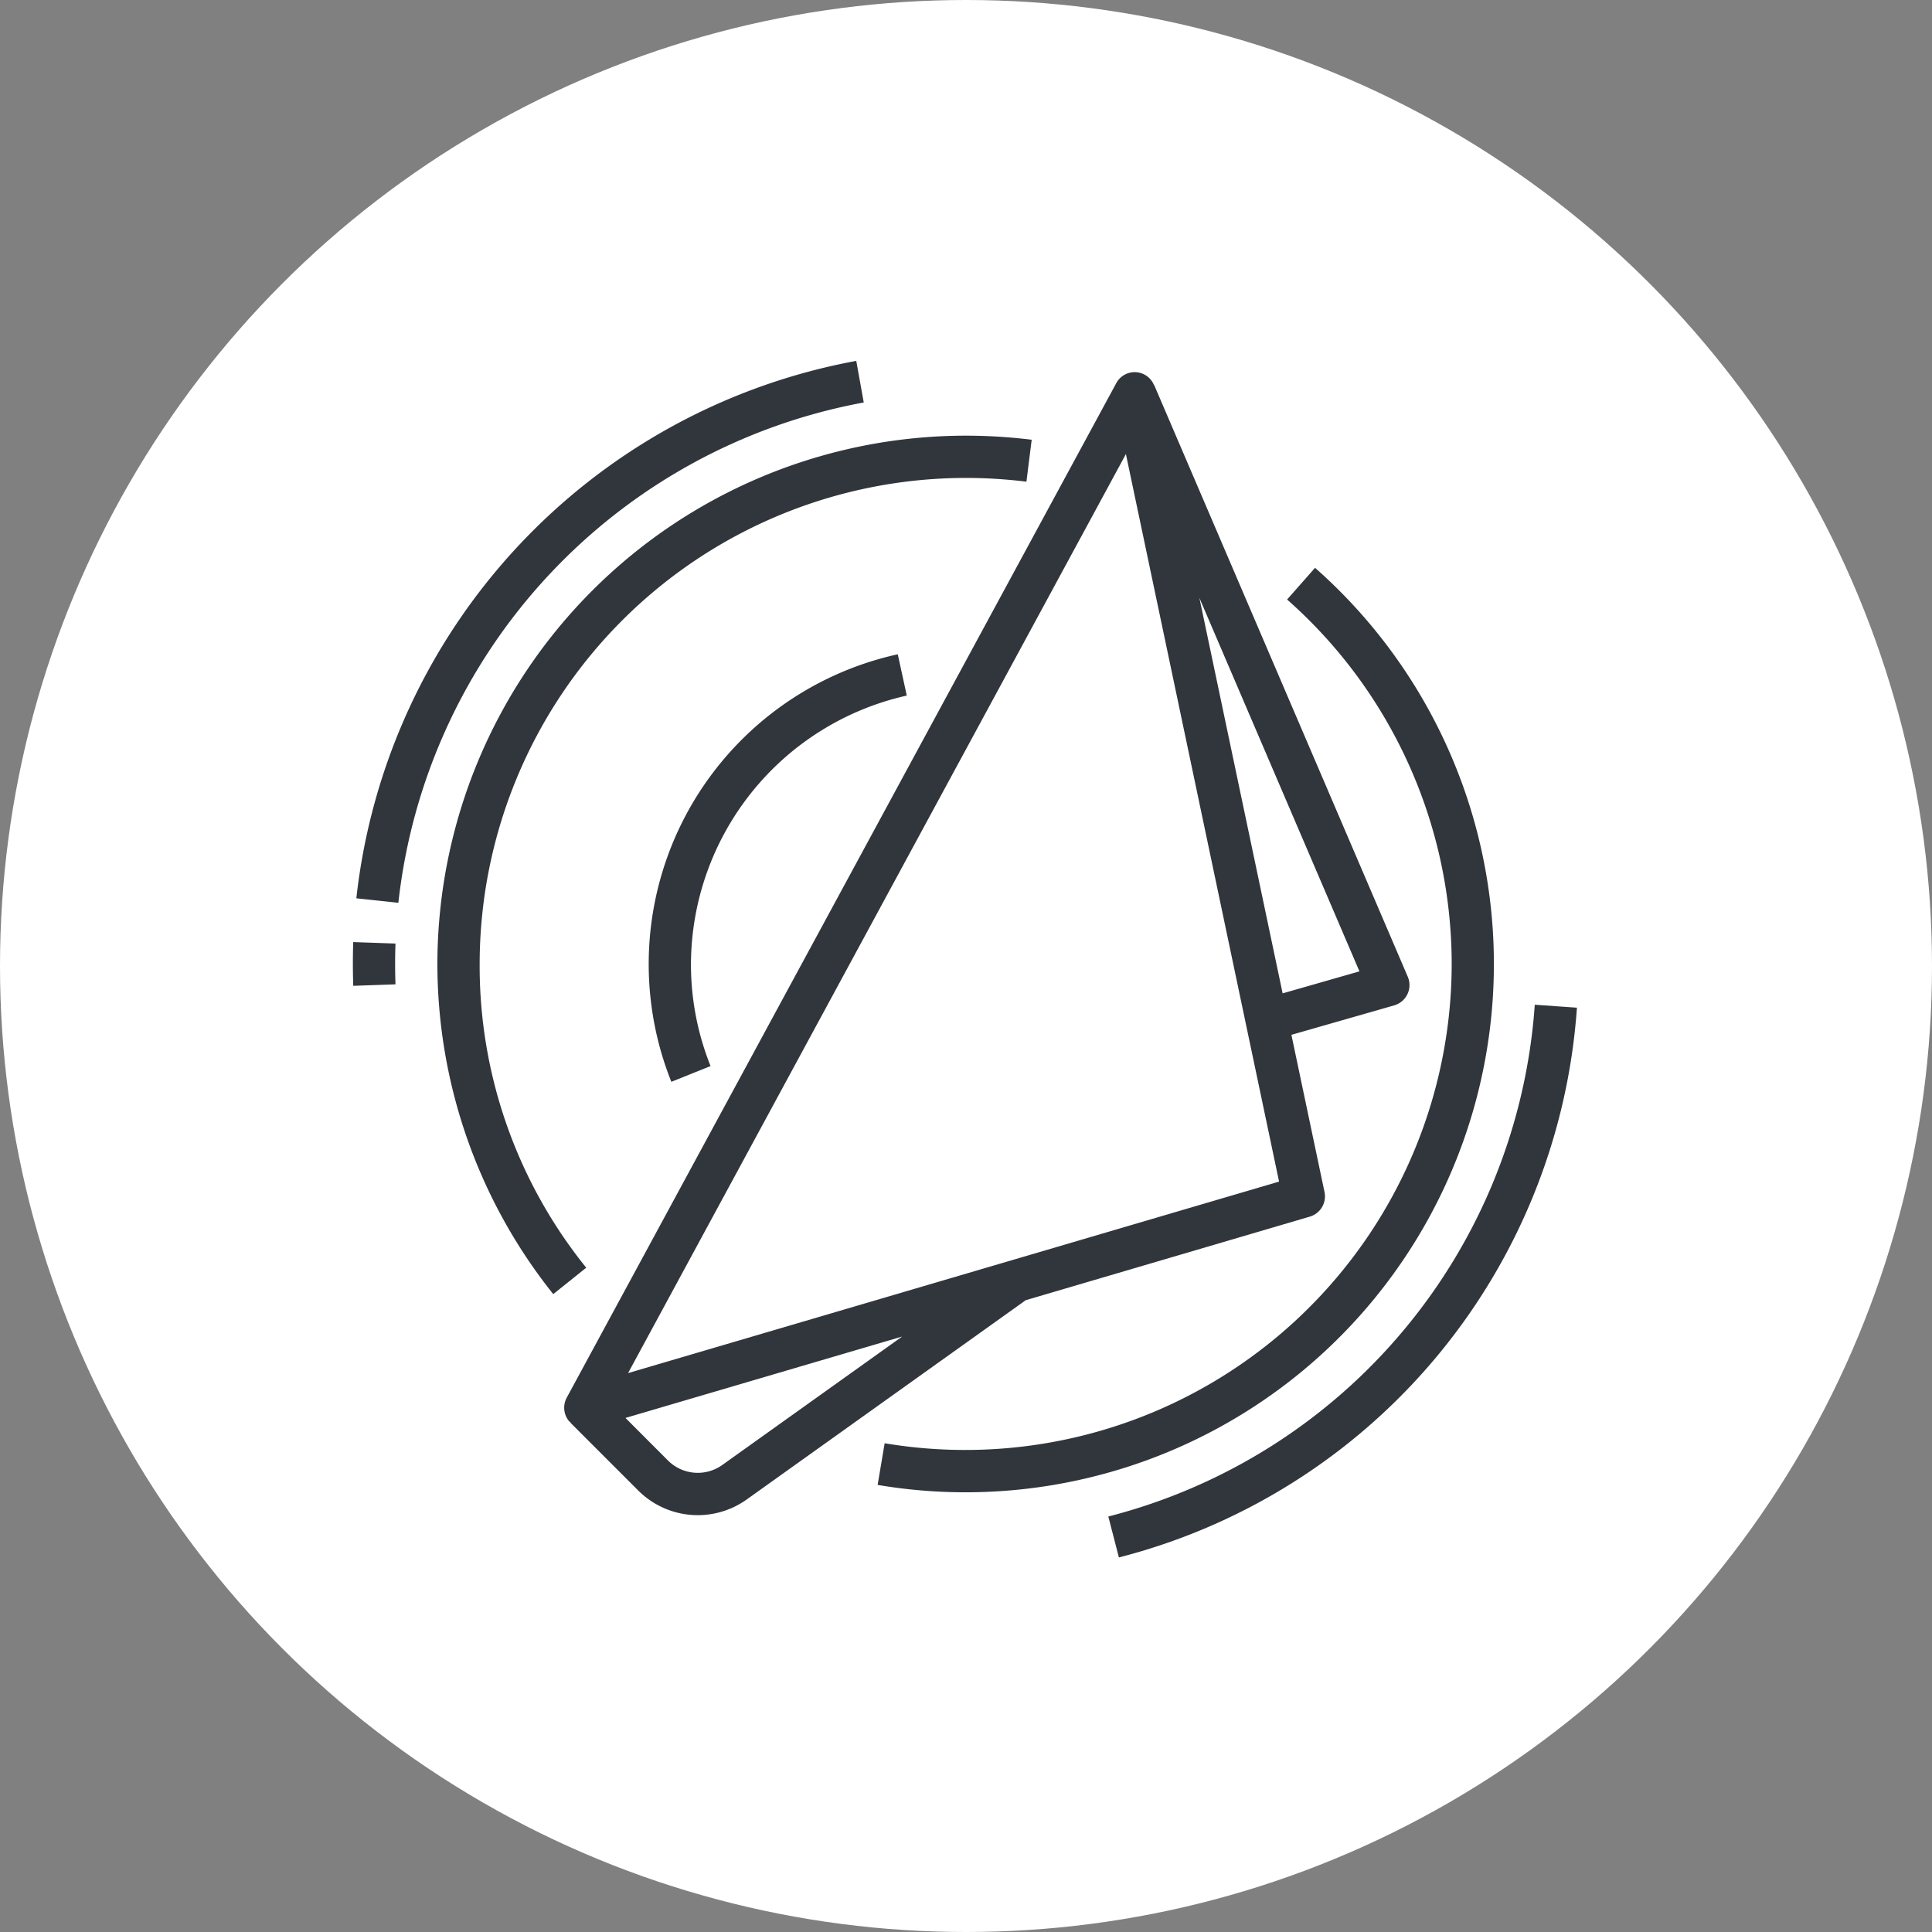 <?xml version="1.0" encoding="UTF-8"?> <svg xmlns="http://www.w3.org/2000/svg" xmlns:xlink="http://www.w3.org/1999/xlink" version="1.1" width="512" height="512" x="0" y="0" viewBox="0 0 64 64" style="enable-background:new 0 0 512 512" xml:space="preserve"><rect x="0" y="0" width="64" height="64" fill="#808080" stroke="none"/><circle r="32" cx="32" cy="32" fill="#ffffff" shape="circle"></circle><g transform="matrix(0.7,0,0,0.7,9.589,9.532)"><path d="M55 32a23.021 23.021 0 0 1-26.834 22.682l-.332 1.972a25 25 0 0 0 20.7-43.4l-1.323 1.5A23.021 23.021 0 0 1 55 32zM7 32a25.066 25.066 0 0 0 5.483 15.625l1.561-1.25A22.752 22.752 0 0 1 9 32 23.026 23.026 0 0 1 32 9a23.326 23.326 0 0 1 2.876.178l.248-1.985A25.4 25.4 0 0 0 32 7 25.028 25.028 0 0 0 7 32z" fill="#31353c" opacity="1" data-original="#000000"></path><path d="M13.223 53.629c.023.028.057.04.083.065l-.013.013 3.2 3.2a3.986 3.986 0 0 0 5.158.427l13.193-9.422 13.438-3.953a1 1 0 0 0 .7-1.165l-1.567-7.44 4.863-1.393a1 1 0 0 0 .644-1.355l-12-28h-.01a.989.989 0 0 0-1.788-.086l-26 48a1 1 0 0 0 .099 1.109zm7.264 2.078a1.994 1.994 0 0 1-2.58-.214L15.9 53.484l13.094-3.851zM47 33.392l-3.94-18.716 7.575 17.675zM39.583 7.871 46.831 42.3l-30.807 9.062zM29.213 19.3l-.426-1.954a15.012 15.012 0 0 0-10.715 20.232l1.856-.745A12.928 12.928 0 0 1 19 32a13.069 13.069 0 0 1 10.213-12.7zM38.751 58.149l.5 1.937A28.935 28.935 0 0 0 60.927 34.07l-1.995-.14a26.937 26.937 0 0 1-20.181 24.219zM27.177 5.43l-.354-1.969A29.111 29.111 0 0 0 3.165 28.894l1.988.212A27.1 27.1 0 0 1 27.177 5.43zM5.017 32.965Q5 32.485 5 32t.017-.965l-2-.07a32.332 32.332 0 0 0 .001 2.07z" fill="#31353c" opacity="1" data-original="#000000"></path></g></svg> 